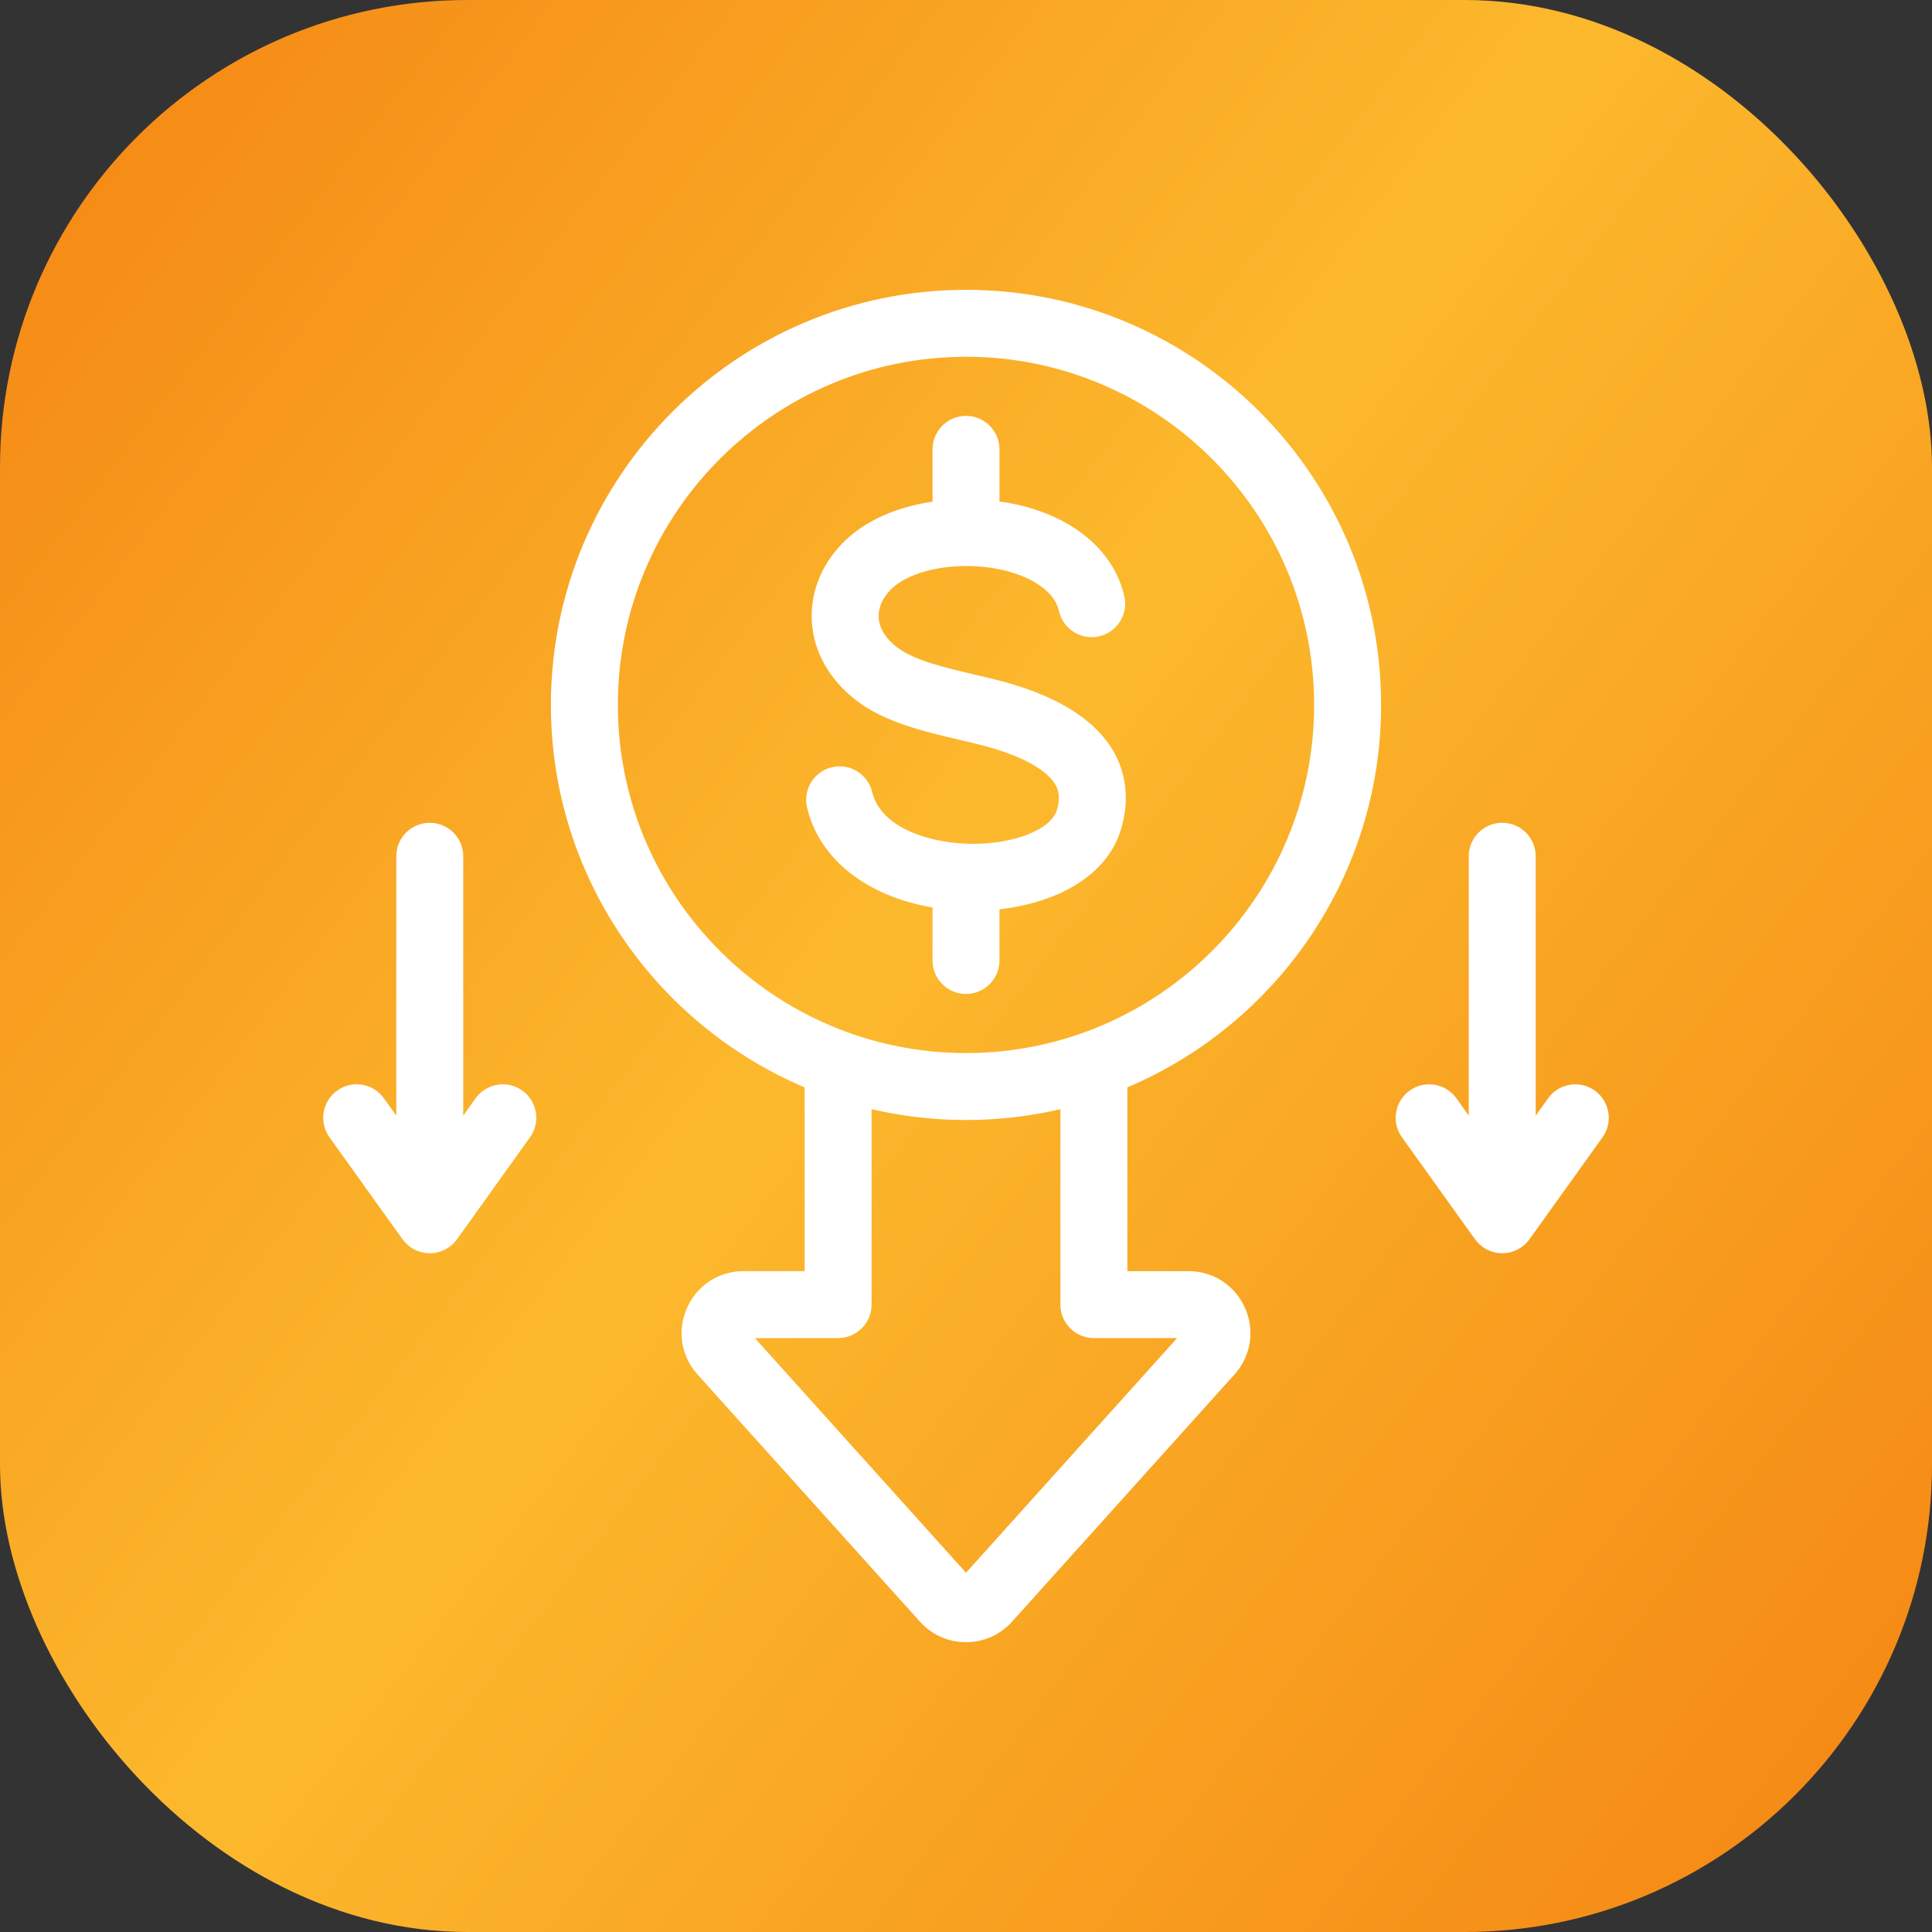 <?xml version="1.0" encoding="UTF-8"?> <svg xmlns="http://www.w3.org/2000/svg" width="62" height="62" viewBox="0 0 62 62" fill="none"><rect x="0" y="0" width="62" height="62" fill="#333333" stroke="none"/> <rect width="62" height="62" rx="15" fill="url(#paint0_radial_64_399)"></rect> <path d="M31 9.301C23.655 9.301 17.679 15.277 17.679 22.622C17.679 28.131 21.042 32.87 25.822 34.895V40.792H23.864C23.068 40.792 22.372 41.244 22.048 41.971C21.724 42.698 21.854 43.518 22.386 44.11L29.522 52.041C29.904 52.465 30.429 52.699 31 52.699C31.571 52.699 32.096 52.465 32.478 52.041L39.614 44.11C40.147 43.518 40.276 42.698 39.952 41.971C39.628 41.244 38.932 40.792 38.136 40.792H36.178V34.895C40.959 32.87 44.321 28.131 44.321 22.622C44.321 15.277 38.345 9.301 31 9.301ZM35.104 42.94H37.776L31 50.471L24.224 42.94H26.896C27.489 42.94 27.97 42.459 27.97 41.866V35.595C28.944 35.822 29.958 35.942 31 35.942C32.042 35.942 33.056 35.822 34.029 35.595V41.866C34.029 42.459 34.51 42.94 35.104 42.94H35.104ZM31 33.794C24.84 33.794 19.828 28.782 19.828 22.622C19.828 16.461 24.84 11.449 31 11.449C37.16 11.449 42.172 16.461 42.172 22.622C42.172 28.782 37.16 33.794 31 33.794ZM35.759 24.158C36.16 24.884 36.236 25.727 35.979 26.598C35.514 28.173 33.821 28.984 32.074 29.18V30.823C32.074 31.416 31.593 31.897 31 31.897C30.407 31.897 29.926 31.416 29.926 30.823V29.12C27.824 28.768 26.291 27.576 25.899 25.914C25.763 25.337 26.121 24.758 26.699 24.622C27.276 24.486 27.855 24.845 27.991 25.422C28.248 26.514 29.724 27.04 31.073 27.078C32.478 27.116 33.727 26.639 33.918 25.99C34.042 25.569 33.955 25.336 33.878 25.197C33.727 24.924 33.248 24.402 31.73 23.975C31.433 23.892 31.107 23.815 30.761 23.734C29.651 23.474 28.392 23.179 27.478 22.477C26.63 21.825 26.125 20.943 26.056 19.992C25.988 19.064 26.333 18.158 27.028 17.441C27.758 16.688 28.816 16.262 29.926 16.099V14.421C29.926 13.827 30.407 13.346 31 13.346C31.593 13.346 32.074 13.827 32.074 14.421V16.093C32.381 16.135 32.678 16.196 32.958 16.274C34.632 16.741 35.77 17.784 36.08 19.133C36.213 19.711 35.852 20.288 35.273 20.42C34.695 20.553 34.119 20.192 33.986 19.614C33.804 18.821 32.803 18.461 32.38 18.344C30.976 17.952 29.267 18.218 28.571 18.936C28.308 19.207 28.176 19.526 28.198 19.835C28.223 20.172 28.427 20.496 28.787 20.773C29.334 21.193 30.308 21.421 31.251 21.642C31.604 21.725 31.97 21.811 32.312 21.907C34.043 22.394 35.203 23.152 35.759 24.158V24.158ZM51.427 36.497L49.082 39.77C48.982 39.908 48.851 40.021 48.7 40.099C48.548 40.177 48.379 40.218 48.209 40.218C48.038 40.218 47.87 40.177 47.718 40.099C47.566 40.021 47.435 39.908 47.335 39.77L44.99 36.497C44.645 36.015 44.756 35.344 45.238 34.998C45.72 34.652 46.391 34.763 46.737 35.246L47.134 35.801V27.478C47.134 26.885 47.615 26.404 48.209 26.404C48.802 26.404 49.283 26.885 49.283 27.478V35.801L49.68 35.246C50.026 34.764 50.697 34.653 51.179 34.998C51.661 35.344 51.772 36.015 51.427 36.497L51.427 36.497ZM17.009 36.497L14.665 39.77C14.565 39.908 14.434 40.021 14.282 40.099C14.13 40.177 13.962 40.218 13.791 40.218C13.621 40.218 13.452 40.177 13.3 40.099C13.149 40.021 13.018 39.908 12.918 39.77L10.573 36.497C10.228 36.015 10.338 35.343 10.821 34.998C11.303 34.652 11.974 34.763 12.319 35.245L12.717 35.8V27.478C12.717 26.885 13.198 26.404 13.791 26.404C14.385 26.404 14.866 26.885 14.866 27.478V35.8L15.263 35.245C15.609 34.763 16.28 34.652 16.762 34.998C17.244 35.343 17.355 36.015 17.009 36.497Z" fill="white"></path> <defs> <radialGradient id="paint0_radial_64_399" cx="0" cy="0" r="1" gradientUnits="userSpaceOnUse" gradientTransform="translate(-9.5 4.57547e-05) rotate(37.093) scale(102.801 2306.52)"> <stop stop-color="#F37D0F"></stop> <stop offset="0.47" stop-color="#FCB92D"></stop> <stop offset="1" stop-color="#F37D0F"></stop> </radialGradient> </defs> </svg> 